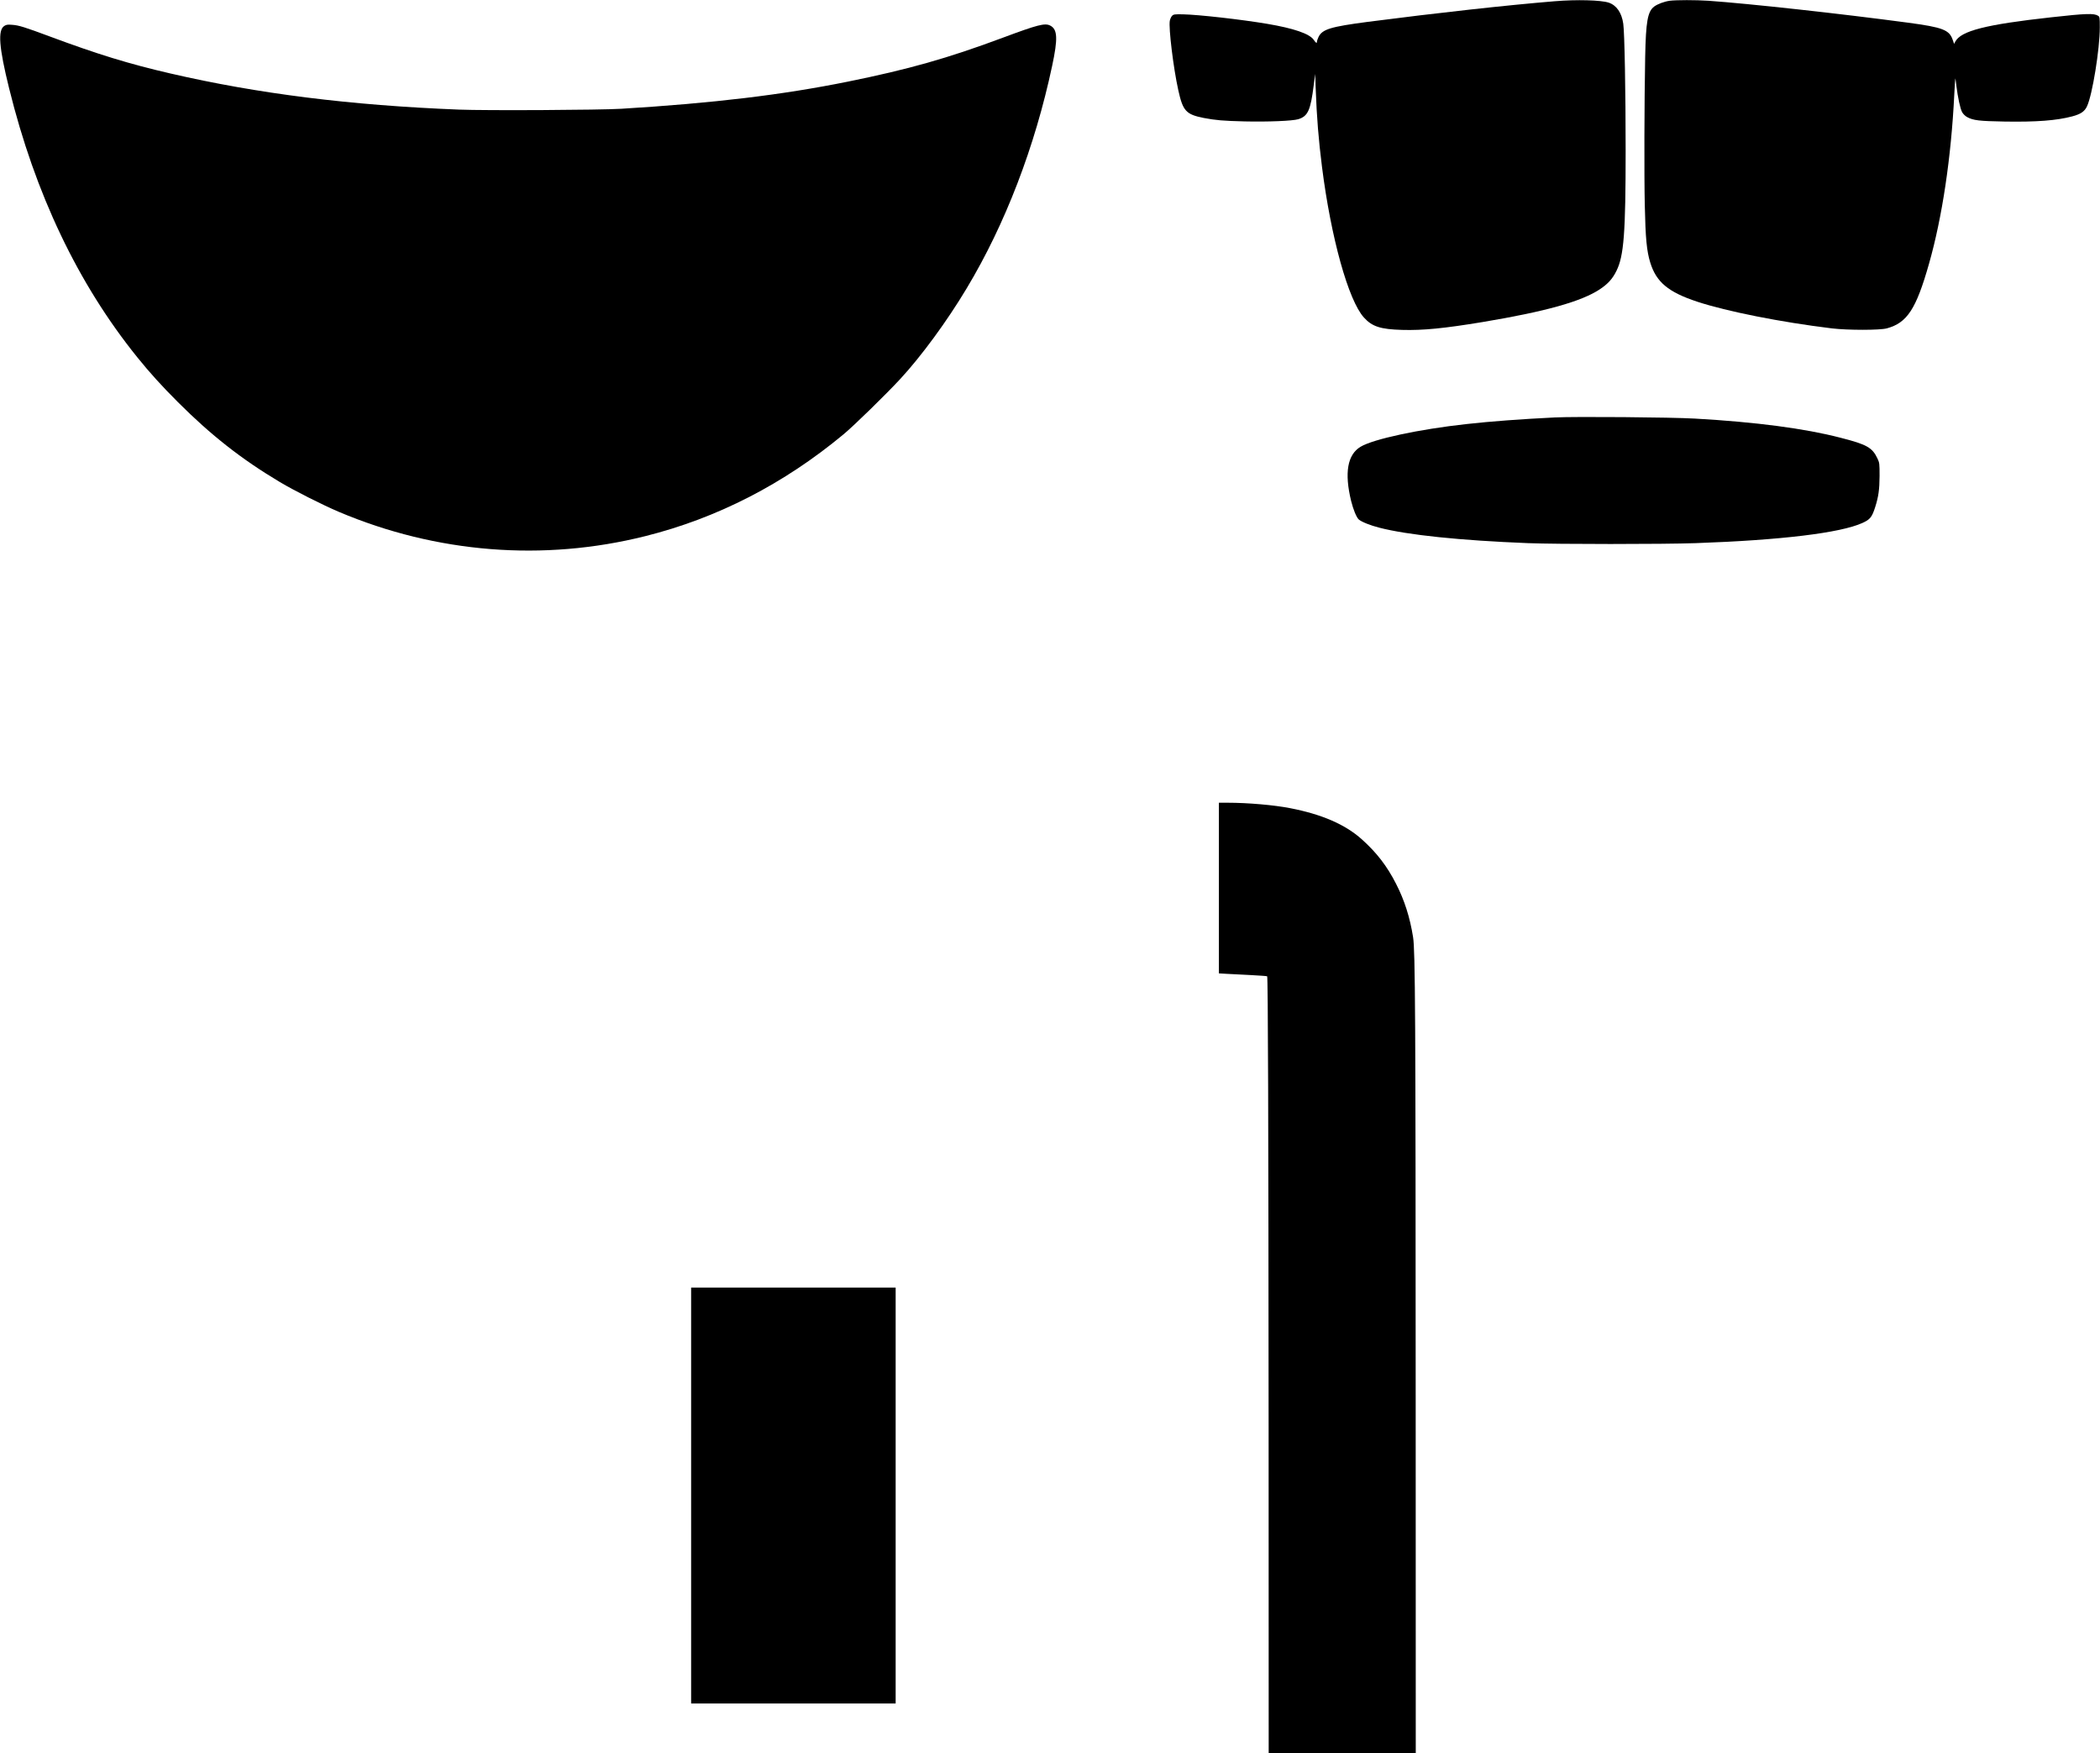 <?xml version="1.0" encoding="UTF-8" standalone="yes"?>
<svg version="1.0" xmlns="http://www.w3.org/2000/svg" width="2193pt" height="1831pt" viewBox="0 0 2741 2289" preserveAspectRatio="xMidYMid meet">
  <g transform="translate(0,2289) scale(0.1,-0.1)" fill="#000000" stroke="none">
    <path d="M20295 22874 c-620 -51 -1535 -152 -2439 -269 -489 -64 -596 -97
-645 -197 -11 -24 -21 -52 -21 -61 0 -27 -13 -20 -42 23 -56 80 -259 150 -608
209 -346 58 -896 120 -1099 124 -111 2 -122 0 -142 -19 -12 -12 -25 -41 -30
-65 -17 -94 47 -620 111 -907 60 -272 101 -316 332 -362 159 -30 252 -38 533
-45 306 -7 626 6 702 29 125 39 160 116 201 446 l19 145 7 -200 c13 -359 37
-662 82 -1015 117 -923 344 -1741 547 -1965 107 -119 217 -154 498 -162 272
-8 552 20 1054 103 820 137 1289 268 1529 428 106 71 165 136 216 240 97 195
120 493 120 1576 0 761 -14 1532 -31 1650 -20 143 -87 241 -191 276 -102 33
-416 42 -703 18z"/>
    <path d="M21795 22880 c-71 -10 -157 -42 -203 -76 -85 -65 -108 -195 -117
-659 -11 -570 -14 -1547 -5 -1935 9 -431 25 -597 71 -747 79 -257 236 -387
614 -512 386 -127 1090 -267 1755 -348 208 -25 628 -25 720 0 265 72 382 251
550 842 173 608 290 1390 330 2205 6 118 12 216 14 217 1 1 8 -43 14 -98 18
-149 50 -299 75 -344 14 -24 39 -49 64 -63 80 -44 156 -53 488 -59 417 -7 681
13 887 68 109 29 160 64 191 131 70 149 167 747 167 1028 0 134 -1 140 -22
154 -53 34 -155 31 -613 -20 -853 -94 -1178 -177 -1252 -318 l-15 -29 -18 52
c-44 131 -129 164 -585 225 -881 118 -2076 249 -2605 286 -166 11 -417 11
-505 0z"/>
    <path d="M53 22551 c-86 -54 -69 -280 63 -813 340 -1379 900 -2554 1674 -3513
168 -208 318 -373 530 -585 433 -433 829 -744 1330 -1043 197 -117 554 -297
772 -390 1274 -539 2669 -650 3998 -317 940 235 1810 682 2590 1330 135 112
552 519 738 720 276 298 611 754 869 1185 503 837 891 1847 1116 2905 76 356
71 477 -25 526 -69 36 -162 12 -618 -158 -721 -269 -1230 -413 -2025 -574
-855 -173 -1757 -281 -2955 -354 -274 -17 -1775 -25 -2121 -11 -1418 56 -2627
208 -3768 472 -537 124 -948 250 -1571 482 -330 123 -410 148 -495 153 -59 5
-75 2 -102 -15z"/>
    <path d="M20295 17440 c-429 -21 -837 -51 -1150 -86 -621 -68 -1218 -196
-1386 -297 -171 -103 -212 -340 -123 -707 29 -115 70 -215 100 -242 35 -31
152 -78 267 -107 371 -96 1055 -167 1942 -202 375 -15 1765 -15 2190 0 1112
39 1889 133 2175 263 101 45 126 76 168 208 43 136 56 228 57 405 0 164 -1
172 -27 228 -68 144 -138 184 -483 272 -467 121 -1104 205 -1900 250 -309 18
-1559 28 -1830 15z"/>
    <path d="M15910 11296 l0 -1114 103 -6 c56 -3 196 -10 312 -16 115 -6 212 -13
215 -16 11 -12 17 -1880 19 -5921 l1 -4223 960 0 960 0 -1 4608 c-1 5046 -6
5871 -34 6047 -41 258 -112 482 -222 696 -118 232 -252 406 -447 581 -216 194
-522 327 -936 407 -208 41 -554 71 -817 71 l-113 0 0 -1114z"/>
    <path d="M9020 3365 l0 -2715 1335 0 1335 0 0 2715 0 2715 -1335 0 -1335 0 0
-2715z"/>
  </g>
</svg>